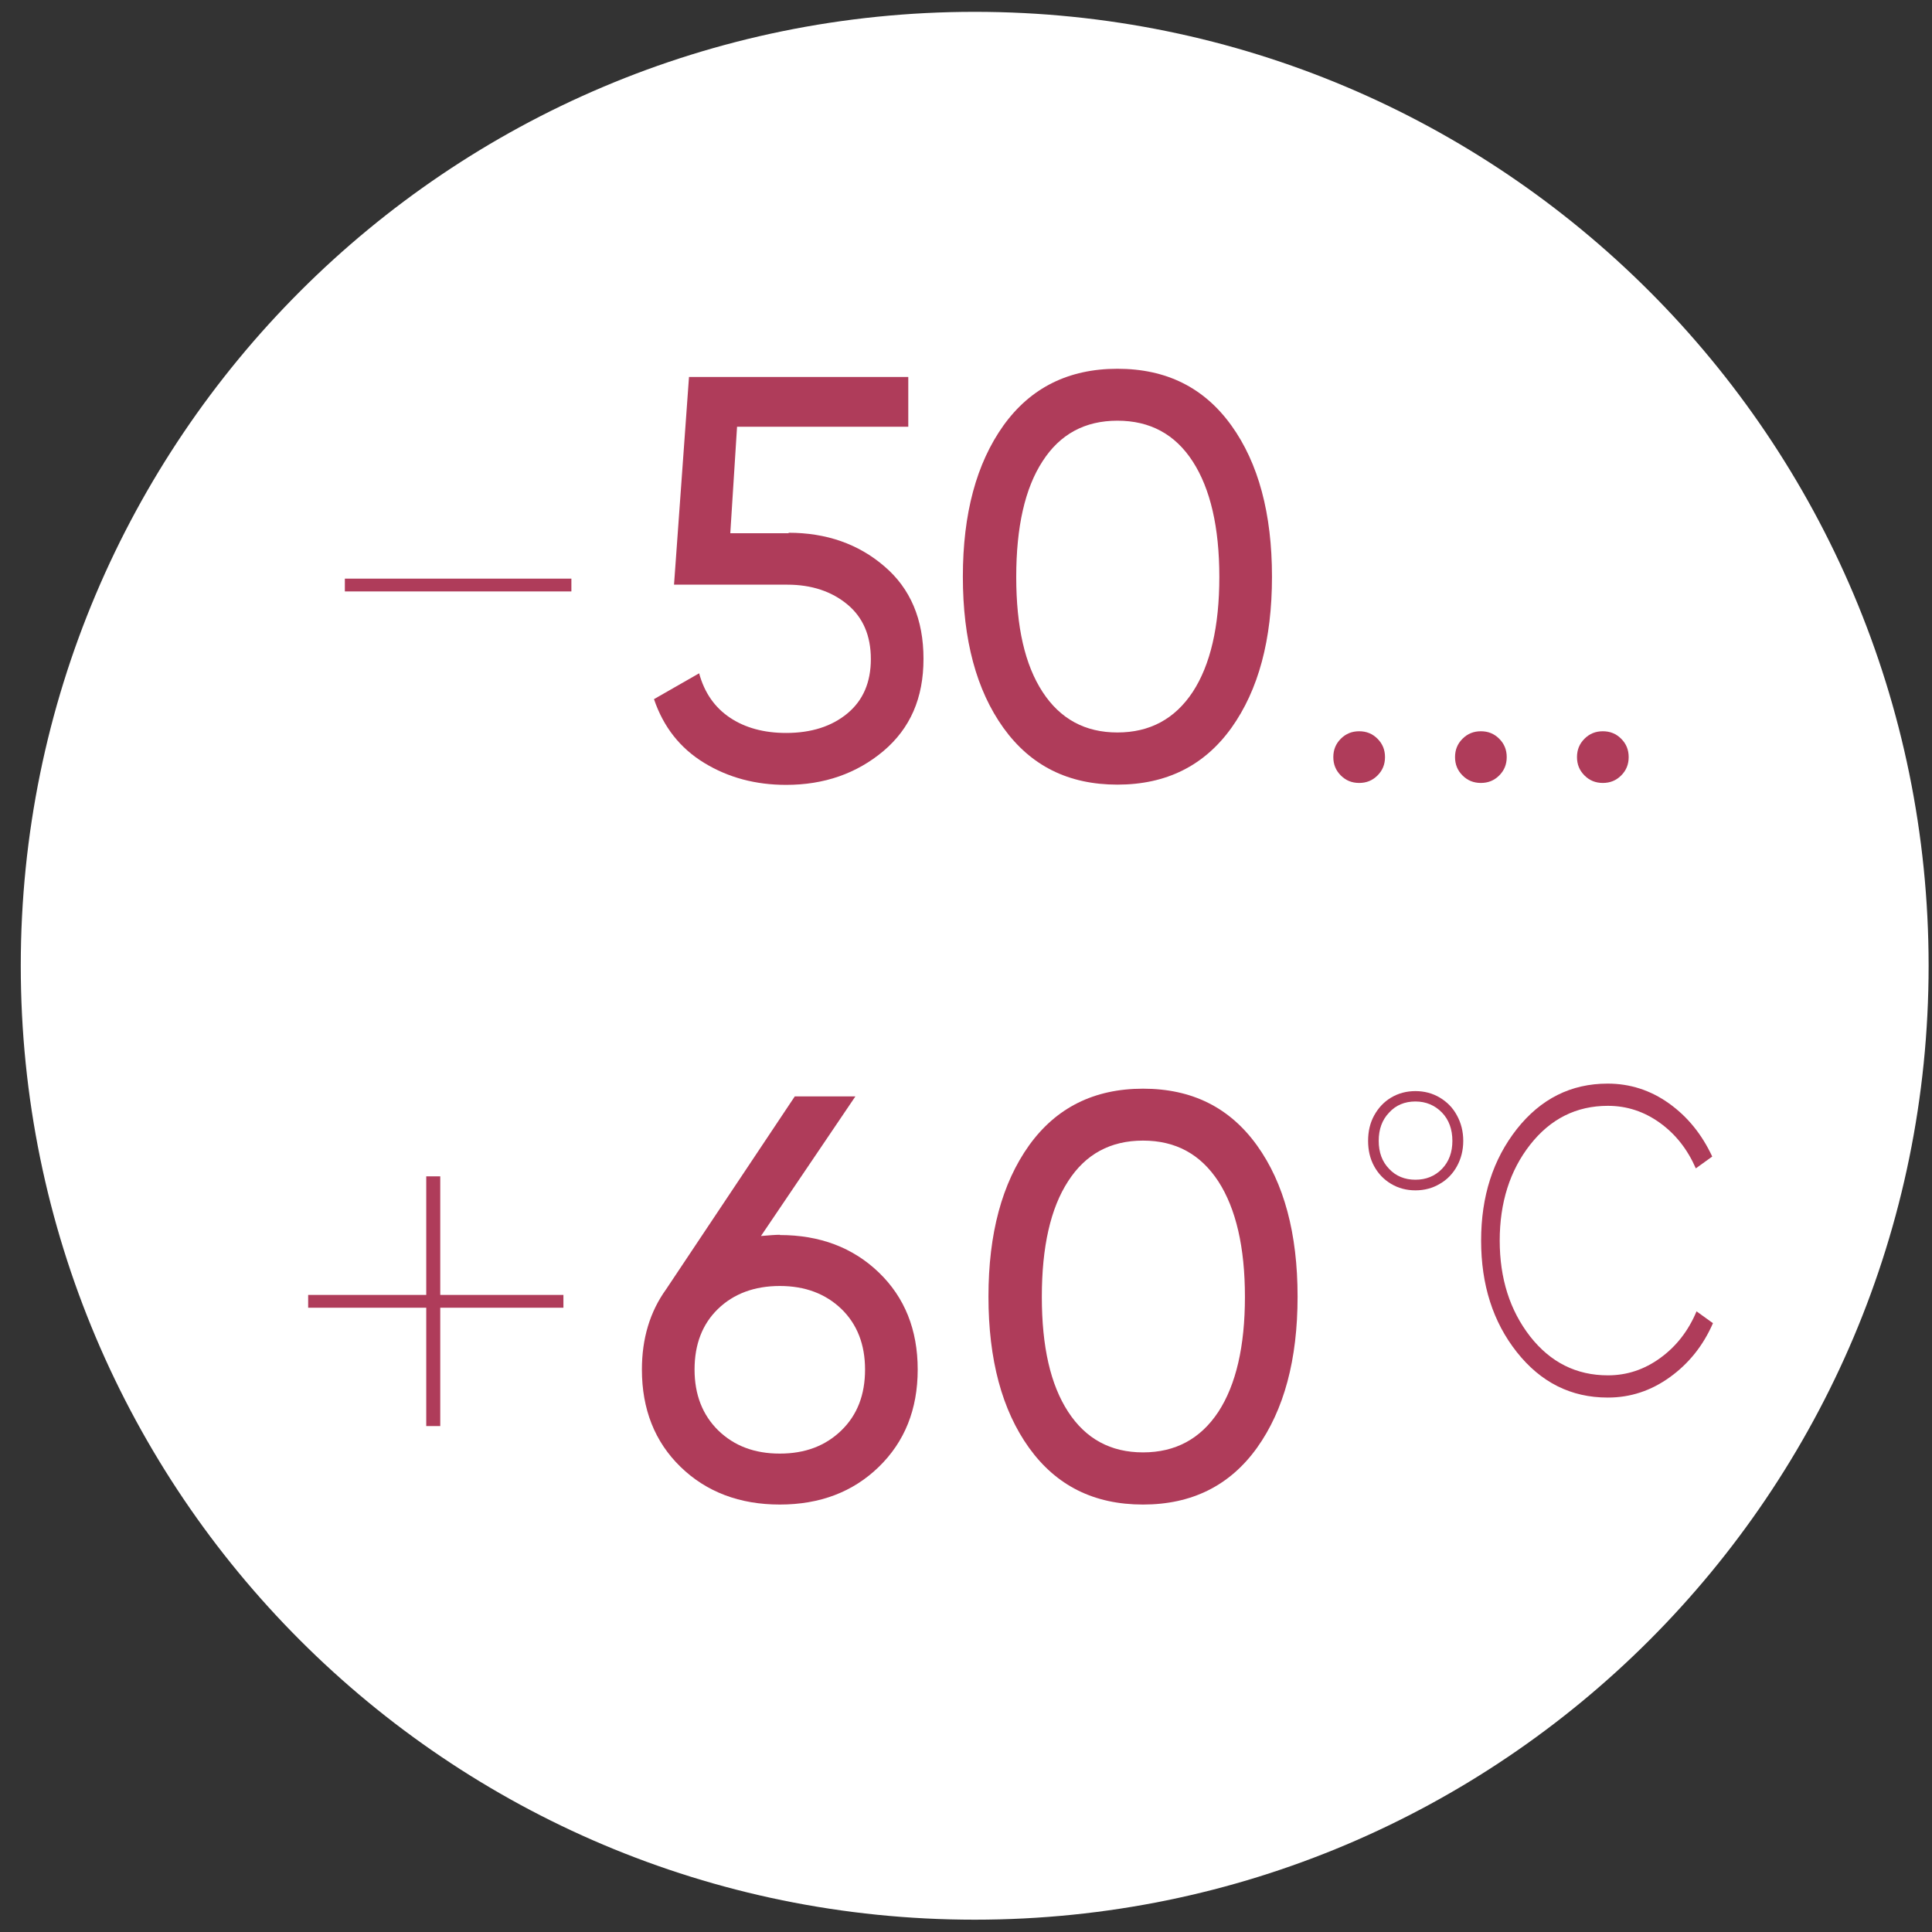 <?xml version="1.0" encoding="UTF-8"?><svg id="_Слой_1" xmlns="http://www.w3.org/2000/svg" viewBox="0 0 80 80"><rect x="0" y="0" width="80" height="80" fill="#333333" stroke="none"/><defs><style>.cls-1{fill:#fff;}.cls-2{fill:#af3c5a;}</style></defs><path class="cls-1" d="m40.36.49h0c21.82,0,39.5,17.68,39.5,39.5h0c0,21.82-17.68,39.5-39.5,39.5h0C18.54,79.49.86,61.81.86,39.99h0C.86,18.18,18.54.49,40.36.49Z"/><g><path class="cls-2" d="m23.66,24.49h-9.38v-.53h9.38v.53Z"/><path class="cls-2" d="m32.65,22.06c1.56,0,2.89.46,3.97,1.39,1.08.92,1.62,2.2,1.62,3.83s-.55,2.88-1.66,3.82c-1.11.93-2.45,1.4-4.03,1.4-1.26,0-2.39-.3-3.39-.91-1-.61-1.69-1.49-2.08-2.64l1.87-1.07c.22.81.65,1.42,1.28,1.84.63.42,1.41.63,2.32.63,1.04,0,1.89-.27,2.54-.81.65-.54.97-1.29.97-2.25s-.32-1.72-.97-2.26c-.65-.54-1.48-.82-2.49-.82h-4.69l.62-8.6h9.08v2.06h-7.09l-.28,4.41h2.42Z"/><path class="cls-2" d="m50.99,30.14c-1.12,1.56-2.69,2.35-4.72,2.35s-3.59-.78-4.72-2.35c-1.12-1.56-1.68-3.65-1.68-6.26s.56-4.69,1.68-6.26c1.12-1.56,2.69-2.35,4.72-2.35s3.59.78,4.72,2.35c1.12,1.56,1.68,3.65,1.68,6.26s-.56,4.69-1.68,6.26Zm-7.82-1.49c.73,1.12,1.76,1.68,3.1,1.68s2.38-.56,3.12-1.68c.73-1.12,1.1-2.71,1.1-4.76s-.37-3.65-1.1-4.78c-.73-1.13-1.77-1.69-3.12-1.69s-2.38.56-3.1,1.68c-.73,1.12-1.09,2.72-1.09,4.79s.36,3.64,1.09,4.76Z"/><path class="cls-2" d="m57.04,32.11c-.21.21-.46.31-.76.31s-.55-.1-.76-.31c-.21-.21-.31-.46-.31-.76s.1-.55.31-.76.46-.31.76-.31.55.1.76.31c.21.21.31.46.31.76s-.1.55-.31.76Z"/><path class="cls-2" d="m62.08,32.11c-.21.21-.46.31-.76.31s-.55-.1-.76-.31-.31-.46-.31-.76.1-.55.31-.76c.21-.21.46-.31.76-.31s.55.1.76.31c.21.21.31.46.31.76s-.1.55-.31.76Z"/><path class="cls-2" d="m67.13,32.11c-.21.21-.46.31-.76.31s-.55-.1-.76-.31c-.21-.21-.31-.46-.31-.76s.1-.55.31-.76.46-.31.76-.31.55.1.76.31c.21.21.31.46.31.76s-.1.55-.31.76Z"/></g><g><path class="cls-2" d="m18.23,53.62h5.1v.53h-5.1v4.9h-.58v-4.9h-4.89v-.53h4.89v-4.91h.58v4.91Z"/><path class="cls-2" d="m32.29,51.14c1.66,0,3.03.52,4.1,1.55s1.61,2.37,1.61,4.02-.54,2.99-1.61,4.03-2.44,1.56-4.1,1.56-3.04-.52-4.11-1.56-1.6-2.39-1.6-4.03c0-1.28.33-2.39,1-3.32l5.33-7.99h2.51l-3.91,5.78c.35-.03.61-.05.78-.05Zm-2.55,8.09c.66.64,1.5.96,2.55.96s1.89-.32,2.55-.96c.66-.64.98-1.48.98-2.52s-.33-1.88-.98-2.51c-.66-.63-1.5-.95-2.55-.95s-1.91.32-2.56.95c-.65.63-.97,1.47-.97,2.51s.33,1.88.98,2.52Z"/><path class="cls-2" d="m52.05,59.95c-1.12,1.56-2.69,2.35-4.72,2.35s-3.59-.78-4.72-2.35c-1.12-1.56-1.68-3.65-1.68-6.26s.56-4.69,1.68-6.26c1.12-1.56,2.69-2.35,4.72-2.35s3.59.78,4.72,2.35c1.12,1.56,1.68,3.65,1.68,6.26s-.56,4.69-1.68,6.26Zm-7.82-1.49c.73,1.12,1.76,1.68,3.1,1.68s2.38-.56,3.12-1.68c.73-1.12,1.1-2.71,1.1-4.76s-.37-3.65-1.1-4.78c-.74-1.13-1.77-1.69-3.12-1.69s-2.38.56-3.1,1.68c-.73,1.12-1.09,2.72-1.09,4.79s.36,3.64,1.09,4.76Z"/></g><g><path class="cls-2" d="m57.6,49.02c-.3-.18-.53-.42-.7-.73-.17-.31-.25-.66-.25-1.05s.08-.74.25-1.05c.17-.31.4-.56.7-.74.3-.18.64-.27,1.01-.27s.71.09,1.01.27c.3.18.54.42.71.74.17.31.26.66.26,1.05s-.09.74-.26,1.05c-.17.31-.41.56-.71.73-.3.18-.64.27-1.01.27s-.71-.09-1.01-.27Zm2.11-.62c.29-.3.43-.69.43-1.16s-.14-.87-.43-1.17c-.29-.3-.66-.46-1.1-.46s-.81.15-1.09.46c-.29.3-.43.69-.43,1.17s.14.86.43,1.16c.28.3.65.45,1.09.45s.81-.15,1.1-.45Z"/><path class="cls-2" d="m66.57,57.87c-1.52,0-2.77-.63-3.76-1.88-.99-1.25-1.48-2.79-1.48-4.62s.49-3.36,1.48-4.62c.99-1.25,2.24-1.88,3.76-1.88.92,0,1.77.27,2.54.82.77.55,1.36,1.28,1.79,2.2l-.68.49c-.34-.78-.83-1.41-1.48-1.88-.65-.47-1.37-.71-2.16-.71-1.31,0-2.38.54-3.22,1.61-.84,1.07-1.26,2.4-1.26,3.97s.42,2.89,1.26,3.97c.84,1.07,1.91,1.61,3.22,1.61.79,0,1.51-.24,2.17-.72.66-.48,1.16-1.12,1.5-1.93l.68.49c-.41.94-1.01,1.68-1.79,2.24-.78.56-1.63.84-2.56.84Z"/></g></svg>